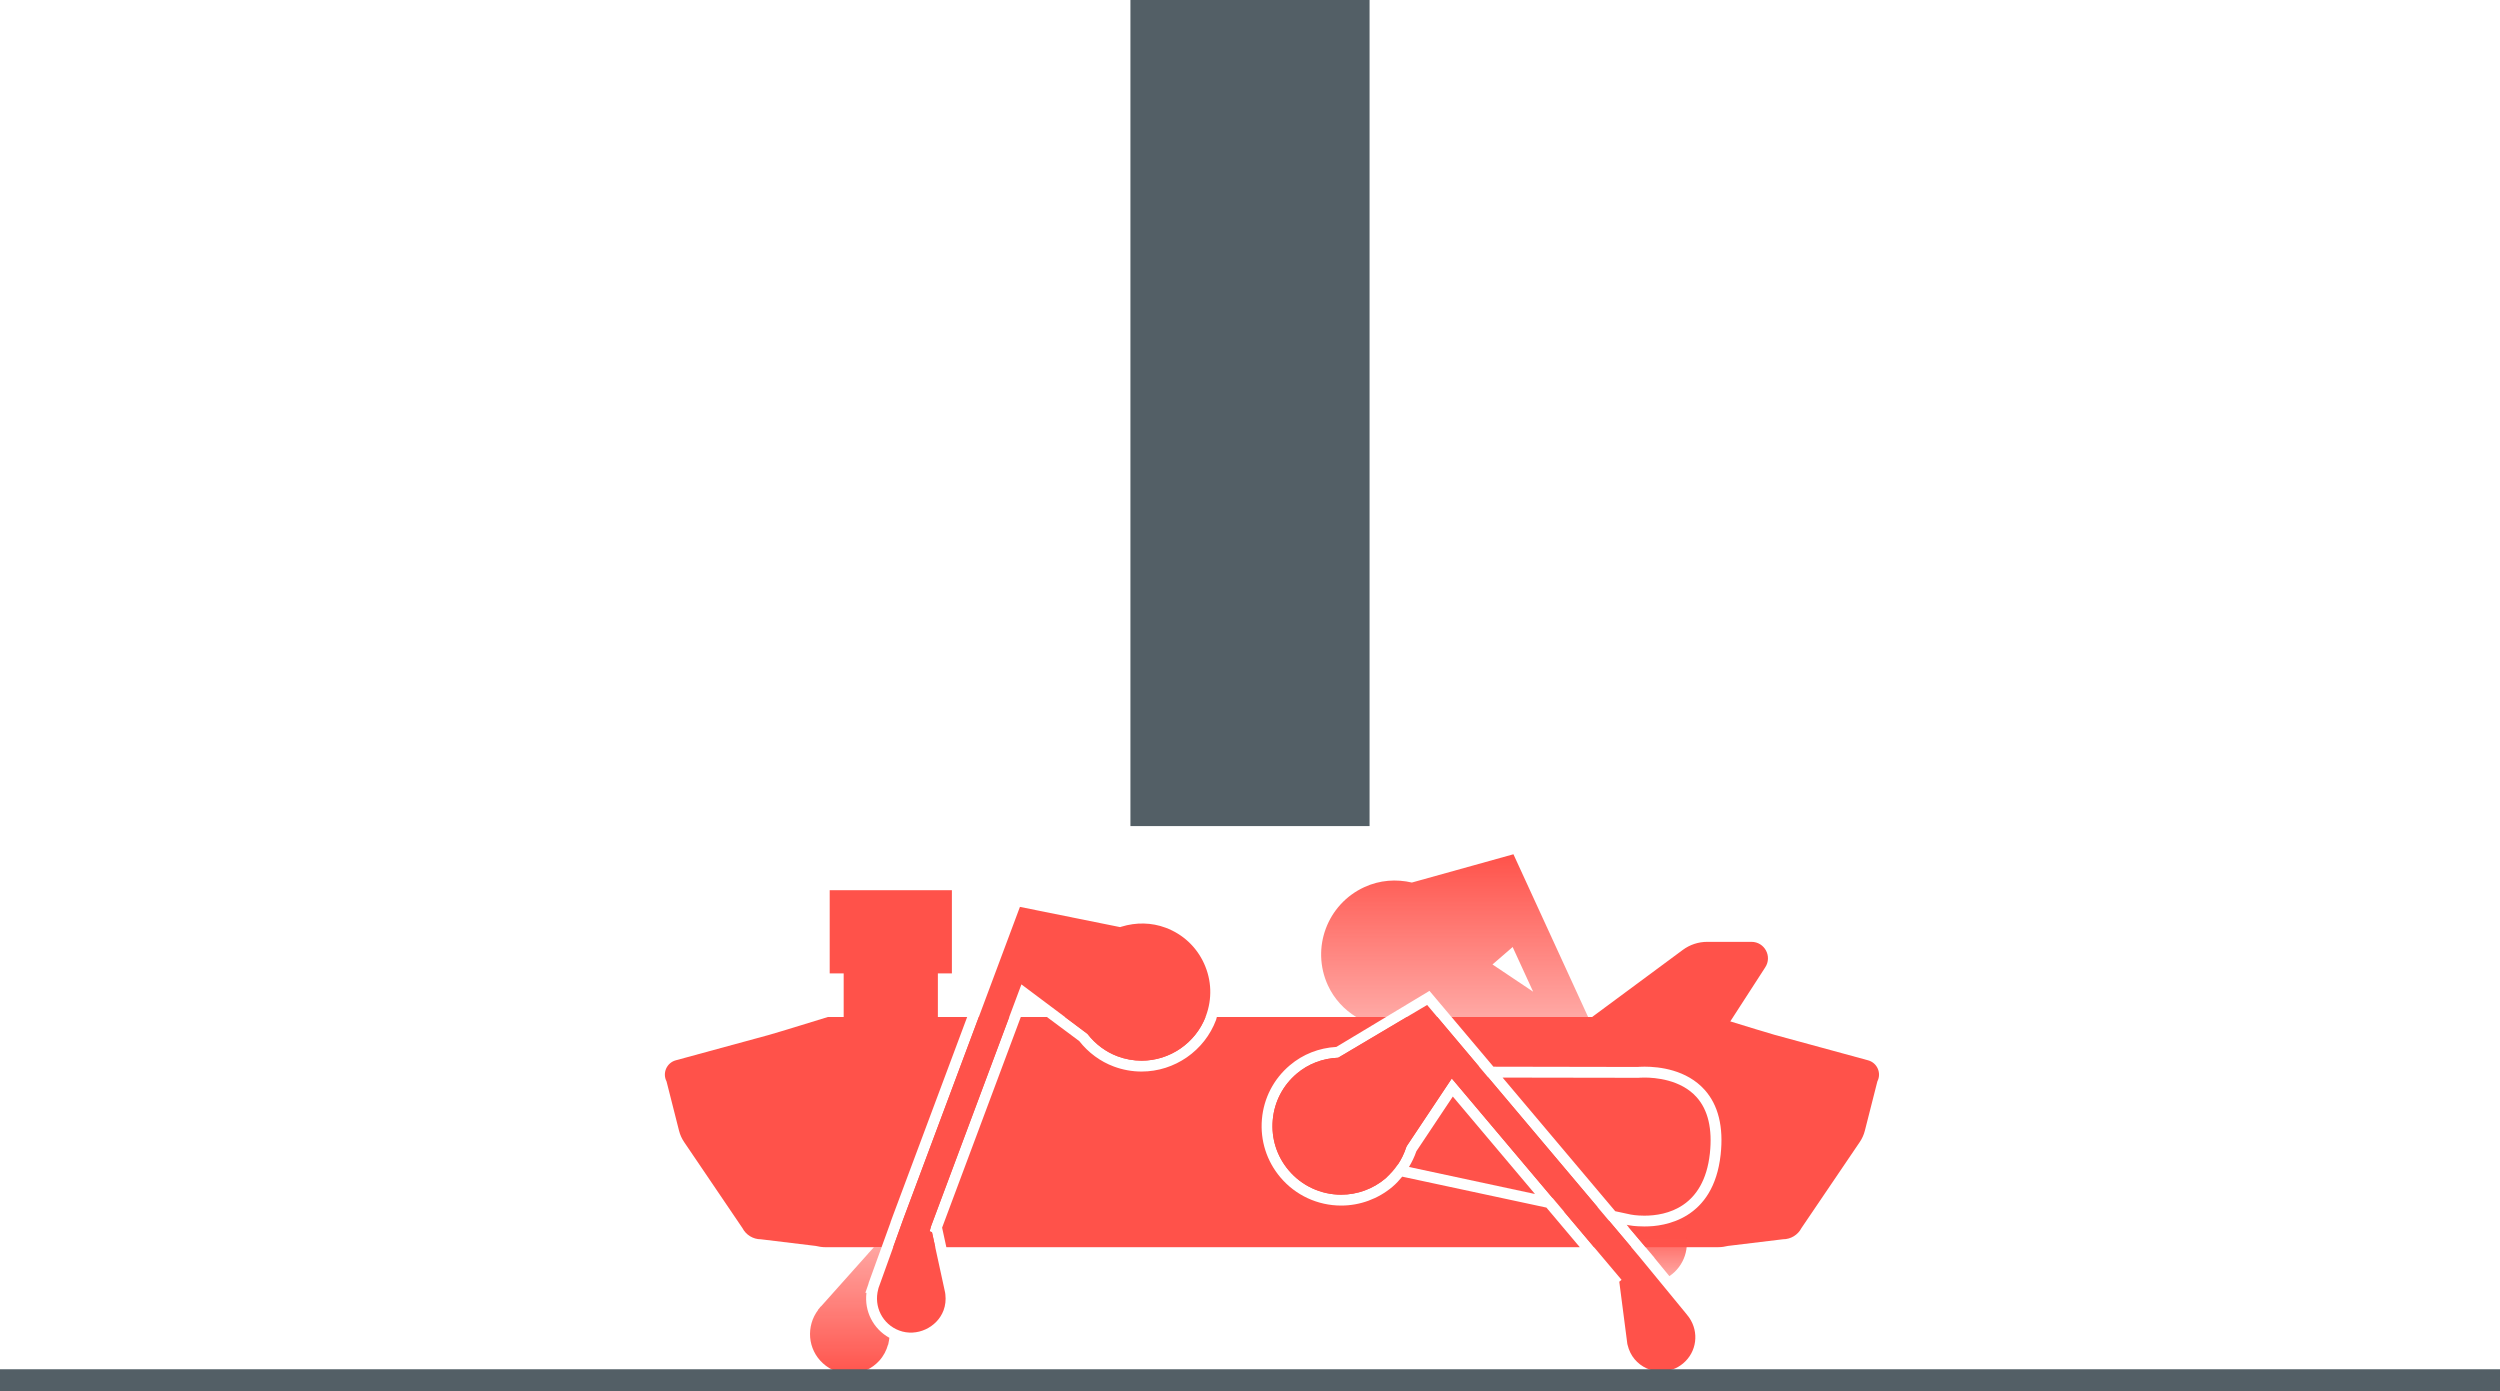 <?xml version="1.0" encoding="UTF-8"?>
<svg width="115px" height="64px" viewBox="0 0 115 64" version="1.1" xmlns="http://www.w3.org/2000/svg" xmlns:xlink="http://www.w3.org/1999/xlink">
    <!-- Generator: Sketch 56.2 (81672) - https://sketch.com -->
    <title>anymal-overhanging-icon</title>
    <desc>Created with Sketch.</desc>
    <defs>
        <linearGradient x1="50.009%" y1="99.996%" x2="50.009%" y2="-0.001%" id="linearGradient-1">
            <stop stop-color="#FF524A" stop-opacity="0.5" offset="0%"></stop>
            <stop stop-color="#FF524A" offset="100%"></stop>
        </linearGradient>
        <linearGradient x1="50.038%" y1="100.026%" x2="50.038%" y2="0.022%" id="linearGradient-2">
            <stop stop-color="#FF524A" stop-opacity="0.5" offset="0%"></stop>
            <stop stop-color="#FF524A" offset="100%"></stop>
        </linearGradient>
        <linearGradient x1="50.004%" y1="-0.007%" x2="50.004%" y2="99.991%" id="linearGradient-3">
            <stop stop-color="#FF524A" stop-opacity="0.5" offset="0%"></stop>
            <stop stop-color="#FF524A" stop-opacity="0.521" offset="0%"></stop>
            <stop stop-color="#FF524A" offset="100%"></stop>
        </linearGradient>
    </defs>
    <g id="anymal-overhanging-icon" stroke="none" stroke-width="1" fill="none" fill-rule="evenodd">
        <g id="Group" transform="translate(30.317, 39)" fill-rule="nonzero">
            <g transform="translate(28, 4)" fill="#FF524A" id="Path">
                <path d="M27.614,5.774 L23.32,4.604 C23.09,4.542 21.983,4.202 21.261,3.979 L21.28,3.979 L22.88,1.504 C23.217,1.001 22.857,0.325 22.251,0.325 L20.215,0.325 C19.811,0.325 19.419,0.454 19.094,0.694 L14.92,3.782 L8.454,3.782 L10.381,6.068 L17.018,6.08 C17.02,6.079 17.144,6.067 17.334,6.067 C18.009,6.067 19.265,6.205 20.097,7.133 C20.725,7.833 20.972,8.835 20.833,10.112 C20.507,13.097 18.271,13.42 17.324,13.42 C16.901,13.42 16.61,13.361 16.598,13.359 L16.51,13.34 L17.379,14.37 L20.692,14.37 L20.692,14.37 L20.696,14.37 L20.723,14.37 C20.878,14.37 21.027,14.347 21.171,14.312 L23.702,14.006 C24.059,14.006 24.386,13.807 24.55,13.49 L27.231,9.535 C27.339,9.376 27.419,9.199 27.466,9.013 L28.042,6.744 C28.241,6.36 28.034,5.888 27.614,5.774 Z"></path>
                <polygon points="13.617 12.72 15.008 14.371 16.724 14.371 15.711 13.169"></polygon>
                <path d="M6.397,3.783 L3.24,5.655 C2.526,5.684 1.868,5.936 1.34,6.382 C0.695,6.926 0.3,7.688 0.229,8.528 C0.157,9.369 0.417,10.187 0.961,10.832 C1.562,11.545 2.442,11.955 3.377,11.955 C4.12,11.955 4.842,11.691 5.412,11.211 C5.484,11.15 5.534,11.067 5.6,11 L2.183,10.267 L2.645,6.055 L9.725,6.068 L7.8,3.783 L6.397,3.783 L6.397,3.783 Z"></path>
            </g>
            <g transform="translate(30, 10)" fill="#FF524A" id="Path">
                <path d="M1.093,0.556 L0.729,3.872 L3.983,4.57 C4.146,4.326 4.277,4.058 4.37,3.772 L4.4,3.71 L6.466,0.609 L11.09,6.094 L13.185,6.544 L8.146,0.567 L1.093,0.556 Z"></path>
                <path d="M17.725,1.468 C16.996,0.655 15.81,0.568 15.334,0.568 C15.161,0.568 15.054,0.579 15.047,0.579 L8.802,0.569 L13.984,6.716 L14.701,6.87 C14.701,6.87 14.956,6.921 15.325,6.921 C16.334,6.921 18.066,6.549 18.337,4.059 C18.459,2.929 18.254,2.057 17.725,1.468 Z"></path>
                <path d="M4.496,4.68 L10.292,5.924 L6.513,1.441 L4.835,3.96 C4.749,4.215 4.631,4.454 4.496,4.68 Z"></path>
            </g>
            <path d="M44.535,22.78 L44.54,22.819 L44.553,22.869 C44.613,23.12 44.721,23.341 44.876,23.525 C45.178,23.883 45.62,24.089 46.088,24.089 C46.461,24.089 46.823,23.956 47.108,23.715 C47.735,23.188 47.852,22.279 47.38,21.602 L47.254,21.439 L45.091,18.807 L35.331,7.228 L31.239,9.655 C30.525,9.684 29.867,9.936 29.339,10.382 C28.694,10.926 28.299,11.688 28.228,12.528 C28.156,13.369 28.416,14.187 28.96,14.832 C29.561,15.545 30.441,15.955 31.376,15.955 C32.119,15.955 32.841,15.691 33.411,15.211 C33.853,14.838 34.184,14.34 34.369,13.772 L34.399,13.71 L36.465,10.609 L44.275,19.873 L44.17,19.959 L44.51,22.586 C44.516,22.664 44.525,22.721 44.535,22.78 Z" id="Path" fill="#FF524A"></path>
            <g transform="translate(30, 0)">
                <path d="M2.069,7.783 L3.44,7.783 L5.439,6.58 L6.453,7.783 L12.737,7.783 L10.693,3.329 L9.301,0.296 L4.629,1.597 C3.919,1.432 3.155,1.479 2.443,1.808 C0.733,2.593 -0.019,4.615 0.767,6.327 C1.057,6.958 1.521,7.444 2.069,7.783 Z M9.265,4.563 L10.208,6.619 L8.337,5.366 L9.265,4.563 Z" id="Shape" fill="url(#linearGradient-1)"></path>
                <path d="M17.184,17.579 L17.146,17.493 C17.138,17.474 17.133,17.456 17.126,17.437 L14.591,17.437 L15.788,18.857 L15.783,18.86 L16.475,19.703 C17.161,19.242 17.452,18.37 17.175,17.58 L17.184,17.579 Z" id="Path" fill="url(#linearGradient-2)"></path>
            </g>
            <g transform="translate(0, 1)" fill="#FF524A" id="Path">
                <polygon points="12.445 16.642 12.515 16.396 16.107 6.783 14.708 6.783 11.242 16.059 10.77 17.371 12.705 17.371 12.554 16.68"></polygon>
                <path d="M31.155,8.158 L33.441,6.783 L25.658,6.783 C25.644,6.826 25.639,6.871 25.623,6.914 C25.091,8.336 23.714,9.291 22.196,9.291 C21.759,9.291 21.329,9.213 20.916,9.059 C20.297,8.828 19.749,8.424 19.329,7.89 L17.843,6.783 L16.64,6.783 L13.02,16.472 L13.215,17.371 L42.354,17.371 L40.818,15.549 L34.185,14.126 C34.047,14.294 33.9,14.454 33.734,14.594 C33.075,15.15 32.237,15.456 31.377,15.456 C30.295,15.456 29.275,14.982 28.579,14.156 C27.949,13.409 27.648,12.461 27.731,11.487 C27.814,10.514 28.271,9.631 29.018,9.001 C29.616,8.495 30.354,8.205 31.155,8.158 Z"></path>
                <path d="M10.651,16.224 L10.646,16.224 L10.77,15.887 L14.172,6.783 L12.825,6.783 L12.825,4.775 L13.47,4.775 L13.47,0.948 L7.849,0.948 L7.849,4.775 L8.492,4.775 L8.492,6.783 L7.762,6.783 C7.762,6.783 5.41,7.51 5.064,7.604 L0.77,8.774 C0.351,8.888 0.144,9.36 0.344,9.745 L0.919,12.014 C0.967,12.201 1.046,12.377 1.154,12.536 L3.835,16.491 C3.999,16.808 4.327,17.007 4.683,17.007 L7.203,17.312 C7.349,17.347 7.498,17.371 7.655,17.371 L7.689,17.371 L7.693,17.371 L7.693,17.371 L10.235,17.371 L10.651,16.224 Z"></path>
                <path d="M19.704,7.557 C20.07,8.031 20.55,8.388 21.092,8.59 C21.448,8.723 21.821,8.791 22.197,8.791 C23.491,8.791 24.663,7.985 25.135,6.783 L18.671,6.783 L19.704,7.557 Z"></path>
            </g>
            <path d="M21.091,9.59 C21.447,9.723 21.82,9.791 22.196,9.791 C23.507,9.791 24.695,8.966 25.154,7.739 C25.45,6.948 25.42,6.09 25.07,5.322 C24.72,4.554 24.092,3.969 23.302,3.675 C22.657,3.433 21.946,3.419 21.268,3.628 L21.207,3.647 L16.6,2.717 L11.242,17.059 L10.095,20.247 L10.081,20.306 C9.866,21.102 10.281,21.918 11.047,22.204 C11.852,22.507 12.79,22.069 13.087,21.275 C13.171,21.047 13.199,20.802 13.17,20.547 L13.16,20.47 C13.147,20.399 13.137,20.341 13.12,20.282 L12.554,17.68 L12.445,17.641 L12.515,17.395 L16.668,6.282 L19.704,8.556 C20.07,9.031 20.55,9.388 21.091,9.59 Z" id="Path" fill="#FF524A"></path>
            <path d="M9.54,20.471 L9.49,20.468 L9.629,20.065 C9.634,20.039 9.64,20.016 9.648,19.993 L10.235,18.371 L9.884,18.371 L9.619,18.661 L9.621,18.662 L7.464,21.079 C7.449,21.093 7.433,21.102 7.419,21.118 C7.401,21.139 7.391,21.159 7.374,21.179 L7.311,21.249 L7.319,21.253 C6.753,22 6.829,23.064 7.535,23.71 C8.282,24.397 9.443,24.344 10.127,23.596 C10.327,23.376 10.459,23.12 10.533,22.851 L10.54,22.855 L10.559,22.75 C10.574,22.683 10.587,22.615 10.593,22.547 L10.594,22.539 C9.853,22.131 9.436,21.316 9.54,20.471 Z" id="Path" fill="url(#linearGradient-3)"></path>
        </g>
        <path d="M-1.11022302e-16,63.486 L115,63.486" id="Path" stroke="#535F66"></path>
        <rect id="Rectangle" fill="#535F66" fill-rule="nonzero" x="52" y="0" width="11" height="38"></rect>
    </g>
</svg>